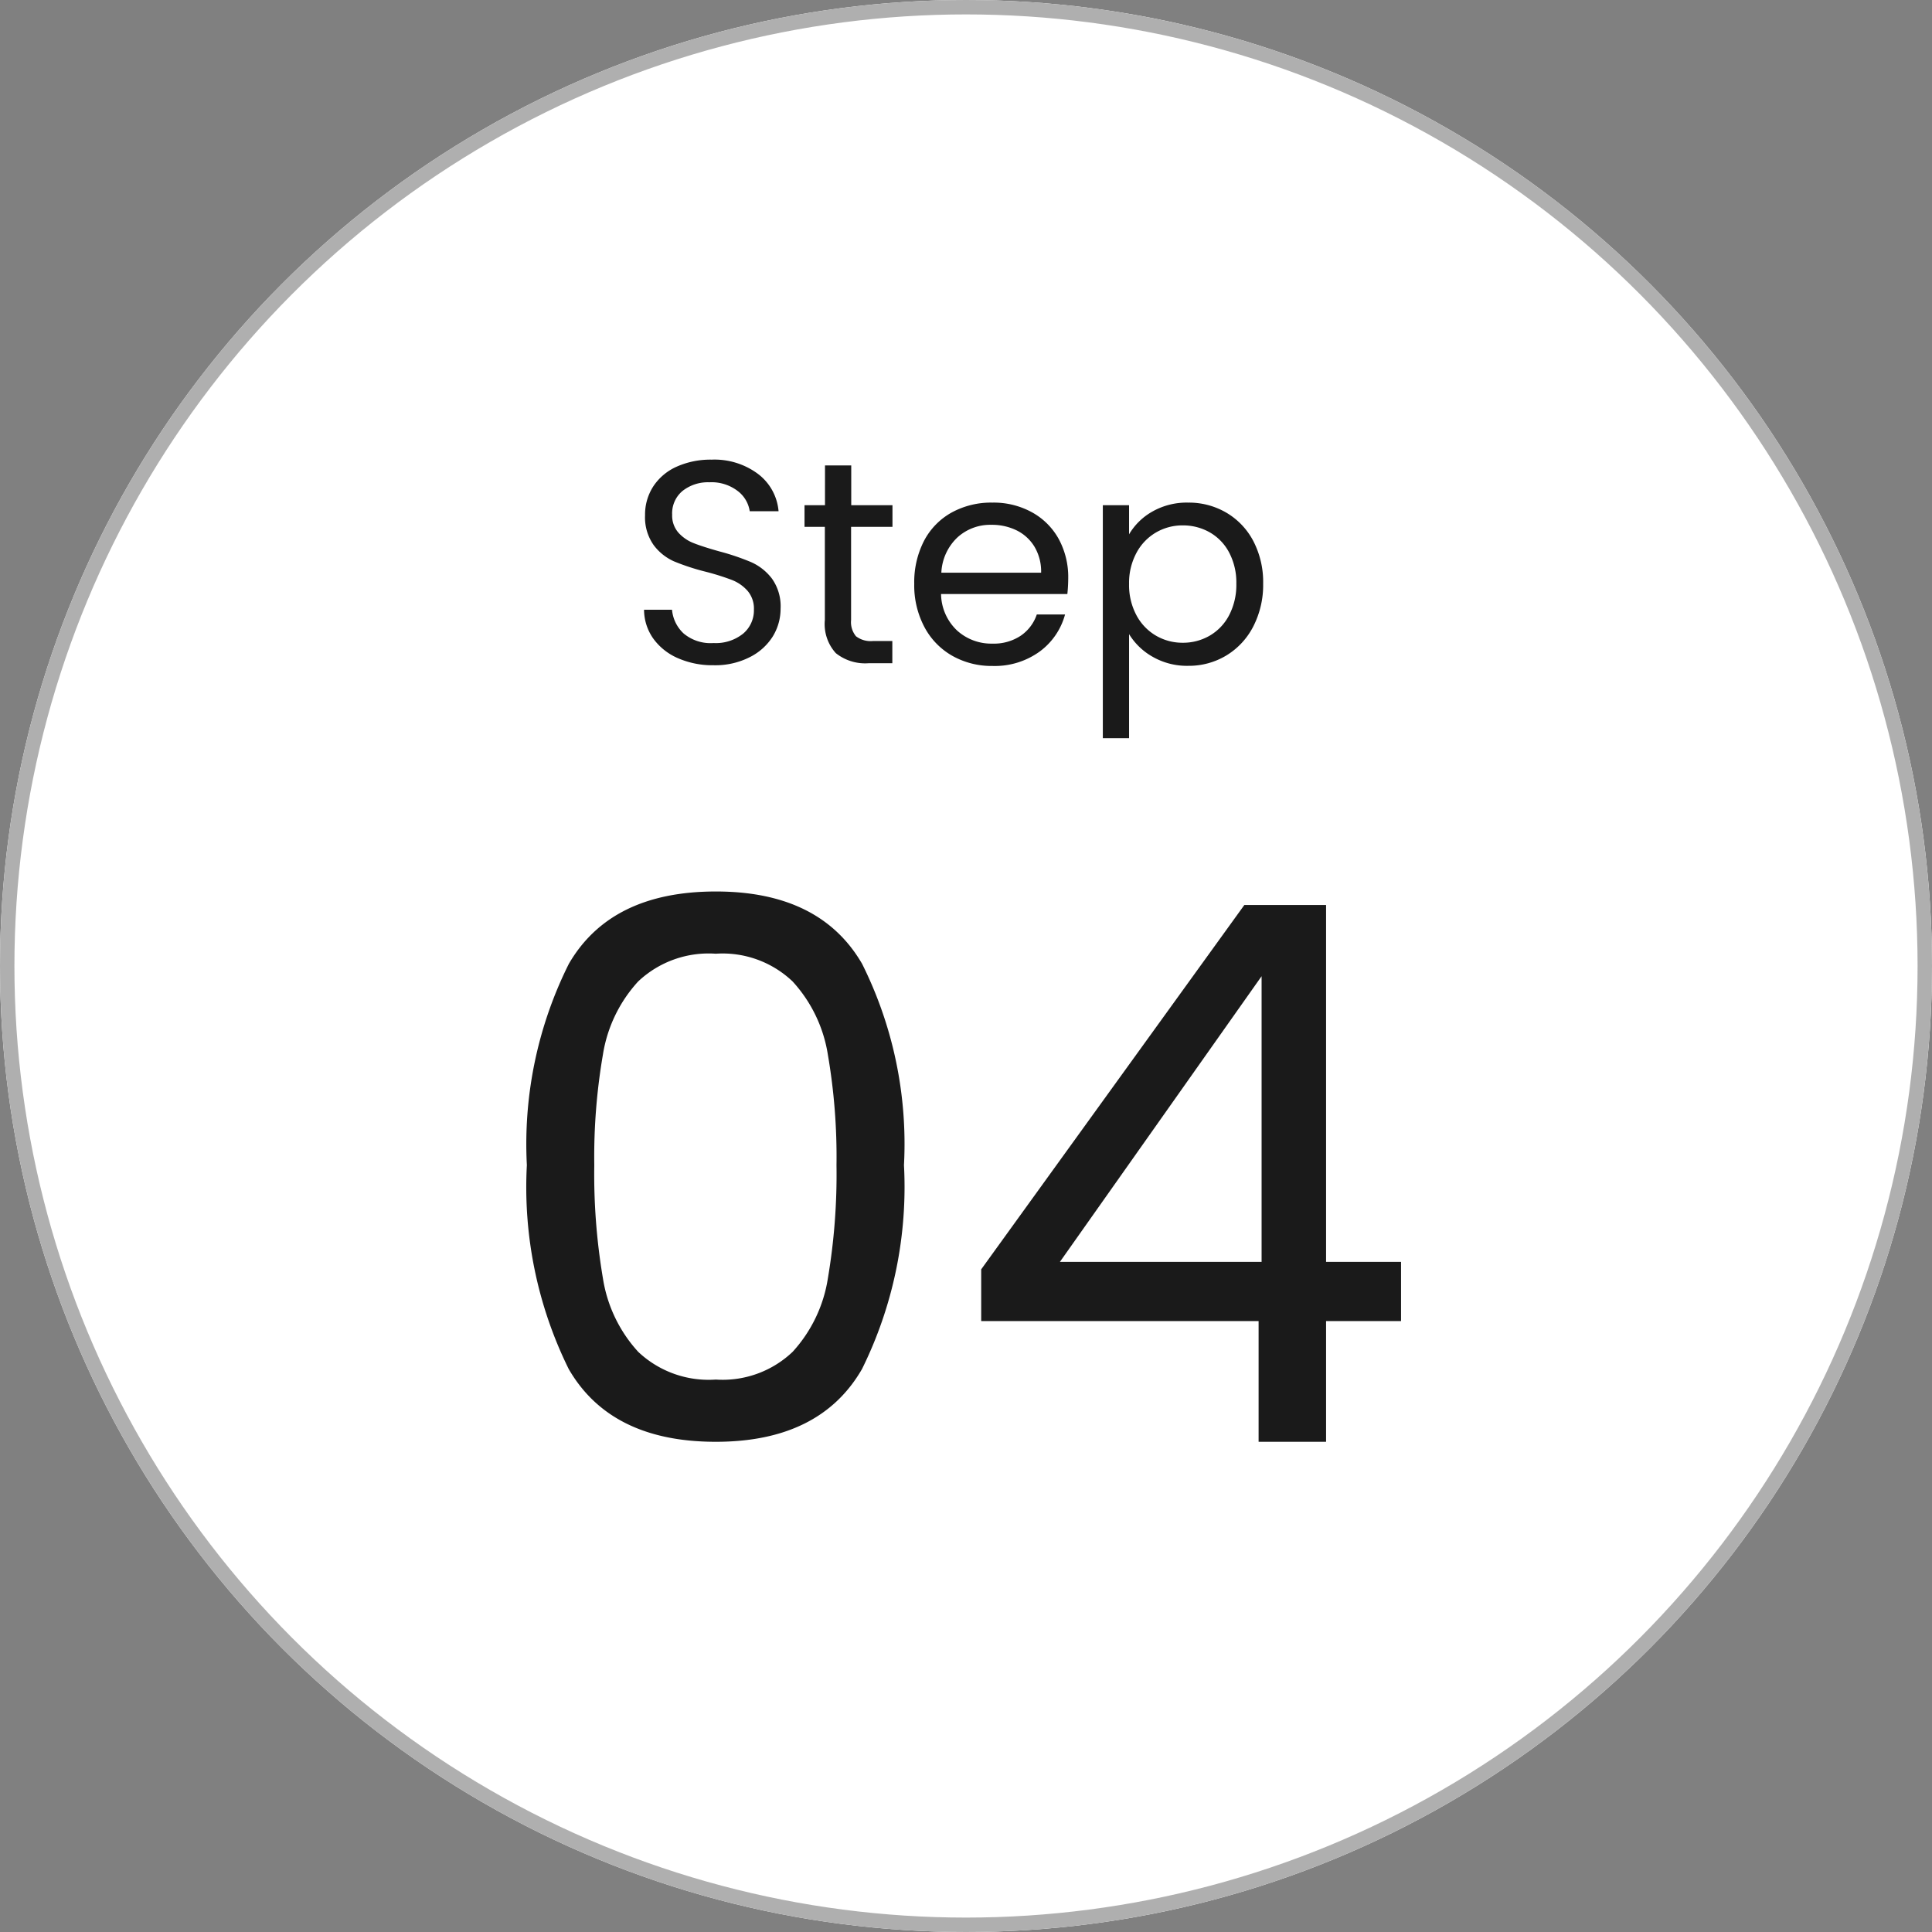 <svg id="label-step" xmlns="http://www.w3.org/2000/svg" width="67" height="67" viewBox="0 0 67 67">
  <rect x="0" y="0" width="67" height="67" fill="#808080" stroke="none"/>
  <g id="楕円形_313" data-name="楕円形 313" fill="#fff" stroke="#afafaf" stroke-width="0.5">
    <circle cx="33.5" cy="33.5" r="33.5" stroke="none"/>
    <circle cx="33.5" cy="33.5" r="33.25" fill="none"/>
  </g>
  <path id="パス_566099" data-name="パス 566099" d="M-8.255.07A2.981,2.981,0,0,1-9.49-.175a2.058,2.058,0,0,1-.855-.68,1.742,1.742,0,0,1-.32-1h.97a1.277,1.277,0,0,0,.405.825A1.453,1.453,0,0,0-8.255-.7,1.512,1.512,0,0,0-7.23-1.025a1.055,1.055,0,0,0,.375-.835.948.948,0,0,0-.22-.65,1.405,1.405,0,0,0-.55-.38,8.594,8.594,0,0,0-.89-.28A7.838,7.838,0,0,1-9.62-3.53a1.78,1.78,0,0,1-.71-.565,1.66,1.66,0,0,1-.3-1.035,1.793,1.793,0,0,1,.29-1.01,1.889,1.889,0,0,1,.815-.68,2.869,2.869,0,0,1,1.2-.24,2.524,2.524,0,0,1,1.605.49A1.81,1.81,0,0,1-6-5.27H-7a1.079,1.079,0,0,0-.42-.705,1.492,1.492,0,0,0-.98-.3,1.42,1.42,0,0,0-.93.3,1.007,1.007,0,0,0-.36.825.894.894,0,0,0,.215.62,1.386,1.386,0,0,0,.53.365q.315.125.885.285a8.312,8.312,0,0,1,1.11.375,1.851,1.851,0,0,1,.72.57,1.657,1.657,0,0,1,.3,1.045,1.835,1.835,0,0,1-.27.96A1.985,1.985,0,0,1-7-.21,2.64,2.64,0,0,1-8.255.07Zm4.77-4.8V-1.5a.768.768,0,0,0,.17.565.838.838,0,0,0,.59.165h.67V0h-.82a1.632,1.632,0,0,1-1.14-.35,1.5,1.5,0,0,1-.38-1.15V-4.73H-5.1v-.75h.71V-6.86h.91v1.38h1.43v.75Zm7.53,1.78a5.355,5.355,0,0,1-.03.55H-.365A1.772,1.772,0,0,0,.19-1.135,1.765,1.765,0,0,0,1.415-.68,1.683,1.683,0,0,0,2.4-.955a1.456,1.456,0,0,0,.555-.735h.98a2.356,2.356,0,0,1-.88,1.285,2.656,2.656,0,0,1-1.64.5A2.77,2.77,0,0,1,.02-.26a2.477,2.477,0,0,1-.965-1,3.086,3.086,0,0,1-.35-1.495,3.13,3.13,0,0,1,.34-1.49A2.387,2.387,0,0,1,0-5.225,2.843,2.843,0,0,1,1.415-5.57a2.75,2.75,0,0,1,1.38.34A2.354,2.354,0,0,1,3.72-4.3,2.759,2.759,0,0,1,4.045-2.95Zm-.94-.19a1.679,1.679,0,0,0-.23-.9,1.5,1.5,0,0,0-.625-.57A1.949,1.949,0,0,0,1.375-4.8,1.687,1.687,0,0,0,.2-4.36,1.793,1.793,0,0,0-.355-3.14Zm3.05-1.33a2.17,2.17,0,0,1,.8-.785A2.408,2.408,0,0,1,8.205-5.57a2.565,2.565,0,0,1,1.325.35,2.467,2.467,0,0,1,.935.985,3.078,3.078,0,0,1,.34,1.475,3.145,3.145,0,0,1-.34,1.48A2.513,2.513,0,0,1,9.53-.27,2.51,2.51,0,0,1,8.205.09,2.388,2.388,0,0,1,6.97-.225a2.252,2.252,0,0,1-.815-.785V2.6h-.91V-5.48h.91Zm3.72,1.71a2.228,2.228,0,0,0-.25-1.08,1.731,1.731,0,0,0-.675-.7,1.869,1.869,0,0,0-.935-.24,1.82,1.82,0,0,0-.925.245,1.791,1.791,0,0,0-.68.71A2.2,2.2,0,0,0,6.155-2.75,2.221,2.221,0,0,0,6.41-1.665a1.791,1.791,0,0,0,.68.71,1.82,1.82,0,0,0,.925.245A1.839,1.839,0,0,0,8.95-.955a1.758,1.758,0,0,0,.675-.71A2.279,2.279,0,0,0,9.875-2.76Z" transform="translate(33 23)" fill="#1a1a1a"/>
  <path id="パス_566098" data-name="パス 566098" d="M-14.729-9.594a13.978,13.978,0,0,1,1.456-6.981q1.456-2.509,5.1-2.509,3.614,0,5.07,2.509A13.978,13.978,0,0,1-1.651-9.594,14.245,14.245,0,0,1-3.107-2.522Q-4.563,0-8.177,0q-3.64,0-5.1-2.522A14.245,14.245,0,0,1-14.729-9.594Zm10.738,0a20.927,20.927,0,0,0-.3-3.835,4.878,4.878,0,0,0-1.222-2.535,3.522,3.522,0,0,0-2.665-.962,3.558,3.558,0,0,0-2.691.962,4.878,4.878,0,0,0-1.222,2.535,20.927,20.927,0,0,0-.3,3.835,21.669,21.669,0,0,0,.3,3.926A4.888,4.888,0,0,0-10.868-3.12a3.558,3.558,0,0,0,2.691.962A3.522,3.522,0,0,0-5.512-3.12,4.888,4.888,0,0,0-4.29-5.668,21.669,21.669,0,0,0-3.991-9.594ZM1.027-4.186V-5.98l9.126-12.636h2.834V-6.24h2.6v2.054h-2.6V0h-2.34V-4.186Zm9.724-11.96L3.757-6.24h6.994Z" transform="translate(33 50)" fill="#1a1a1a"/>
</svg>
